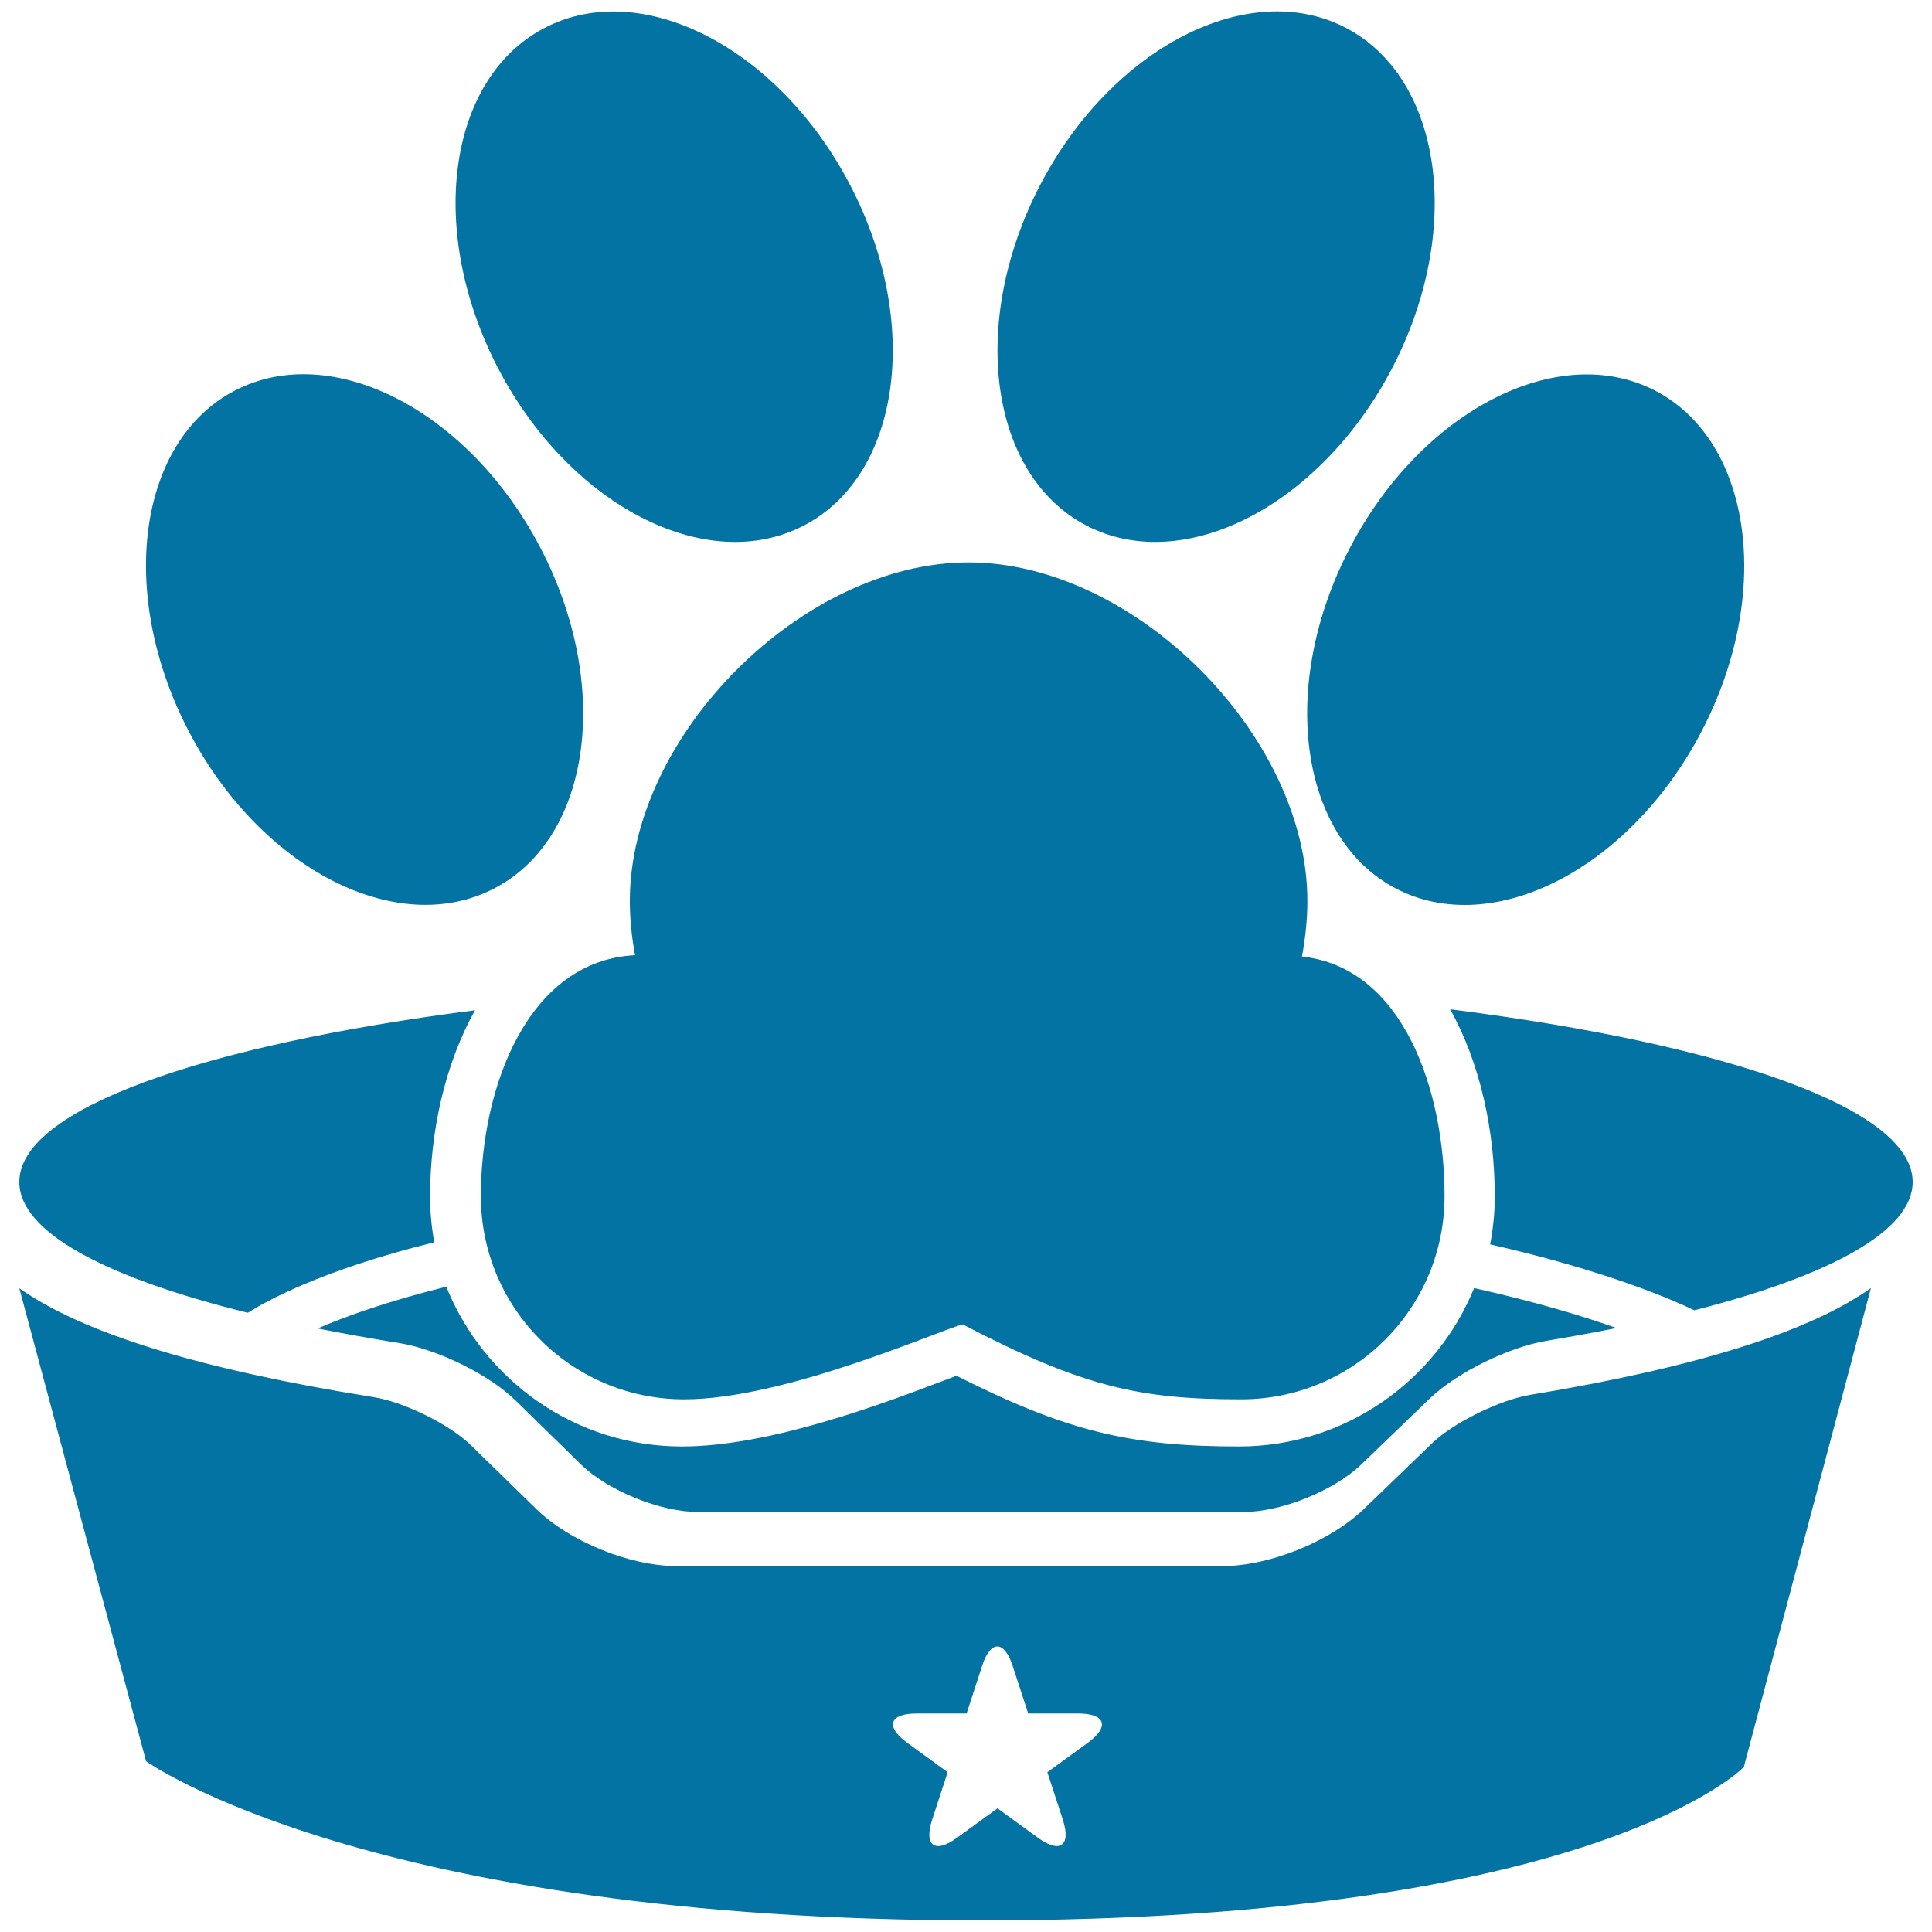 <svg xmlns="http://www.w3.org/2000/svg" viewBox="0 0 1000 1000" style="fill:#0273a2">
<title>Pet Hotel Sign SVG icon</title>
<g><path d="M10,611.8c0-37.7,94.5-70.7,235.9-88.9c-15.7,27.9-23.3,63.1-23.3,96.6c0,8,0.8,15.9,2.2,23.5c-59.1,14.6-87.8,30.9-96.5,36.5C54.6,661.3,10,637.7,10,611.8z M750.6,522.4c15.5,27.8,23.1,62.7,23.1,97.1c0,8.4-0.9,16.6-2.4,24.6c59.8,13.6,93.8,28.4,105.7,34.1c70.5-18,113-41.1,113-66.4C990,573.8,894,540.6,750.6,522.4z M495.1,712.1c-1.6,0.6-3.4,1.3-5.3,2c-31.8,12.1-91,34.6-136.9,34.6c-55.2,0-102.5-34.3-121.9-82.7c-30.2,7.5-52,15.3-66.6,21.6c13.5,2.7,27.6,5.2,42.4,7.6c19.3,3.1,46.2,16.1,60.2,29.8l33.6,32.9c13.9,13.6,41.1,24.7,60.6,24.7h282.5c19.5,0,46.7-11,60.8-24.5l35.6-34.3c14.1-13.5,41.1-26.6,60.4-29.8c12.6-2.1,24.6-4.3,36.2-6.6c-17.4-6.2-41.9-13.6-73.7-20.7c-19.5,48-66.7,82-121.7,82C584.7,748.7,551.6,740.6,495.1,712.1z M416.1,272c50.3-26.2,61-105.1,23.9-176.3C402.9,24.6,332-11.8,281.8,14.5c-50.3,26.2-61,105.1-23.9,176.3C295,261.8,365.8,298.2,416.1,272z M255.9,459.8c50.3-26.2,60.9-105.2,23.8-176.3s-107.9-107.5-158.2-81.3c-50.3,26.2-60.9,105.2-23.8,176.3C134.8,449.7,205.6,486.1,255.9,459.8z M562.3,272c50.3,26.2,121.1-10.2,158.2-81.3c37.1-71.1,26.4-150-23.9-176.3c-50.3-26.2-121.1,10.2-158.2,81.3C501.3,166.9,512,245.8,562.3,272z M698.7,283.6c-37.1,71.1-26.4,150,23.8,176.3c50.3,26.2,121.1-10.2,158.2-81.3c37.1-71.1,26.4-150-23.8-176.3C806.6,176.1,735.8,212.5,698.7,283.6z M326,466.3c0,9.6,1,19,2.7,28.1c-55.6,2.8-79.8,68.4-79.8,124.7c0,58.1,47.1,105.2,105.2,105.2c52.5,0,132.1-35.8,144.2-38.8c62.4,32.6,92.2,38.8,144.2,38.8c58.1,0,105.2-47.1,105.2-105.2c0-54.2-21.1-118.3-73.8-124c1.7-9.3,2.8-18.9,2.8-28.7c0-85.7-89.6-175.3-175.3-175.3C415.5,291,326,380.5,326,466.3z M792.5,721.9c85.2-14.1,144-32.5,175.9-55.2l-65.8,247.9c0,0-76.5,79.4-394.4,79.4c-317.8,0-432.6-82.4-432.6-82.4L10,666.8c32.9,23.3,94,42.1,183.1,56.3c16,2.5,39.6,14.2,50.6,24.9l33.7,32.9c17.3,17,48.7,29.7,72.9,29.7h282.5c24.2,0,55.6-12.7,73-29.4l35.6-34.3C752.6,736.2,776.4,724.5,792.5,721.9z M558,886.9c-14.3,0-25.8,0-25.8,0l-8-24.5c-4.4-13.6-11.6-13.6-15.9,0c-4.4,13.6-8,24.5-8,24.5h-25.8c-14.3,0-16.4,6.8-4.9,15.2c11.6,8.4,20.9,15.2,20.9,15.2l-8,24.5c-4.4,13.6,1.4,17.8,12.9,9.4c11.5-8.4,20.9-15.2,20.9-15.2l20.9,15.2c11.5,8.4,17.3,4.2,12.9-9.4c-4.4-13.6-8-24.5-8-24.5l20.9-15.2C574.5,893.7,572.3,886.9,558,886.9z"/></g>
</svg>